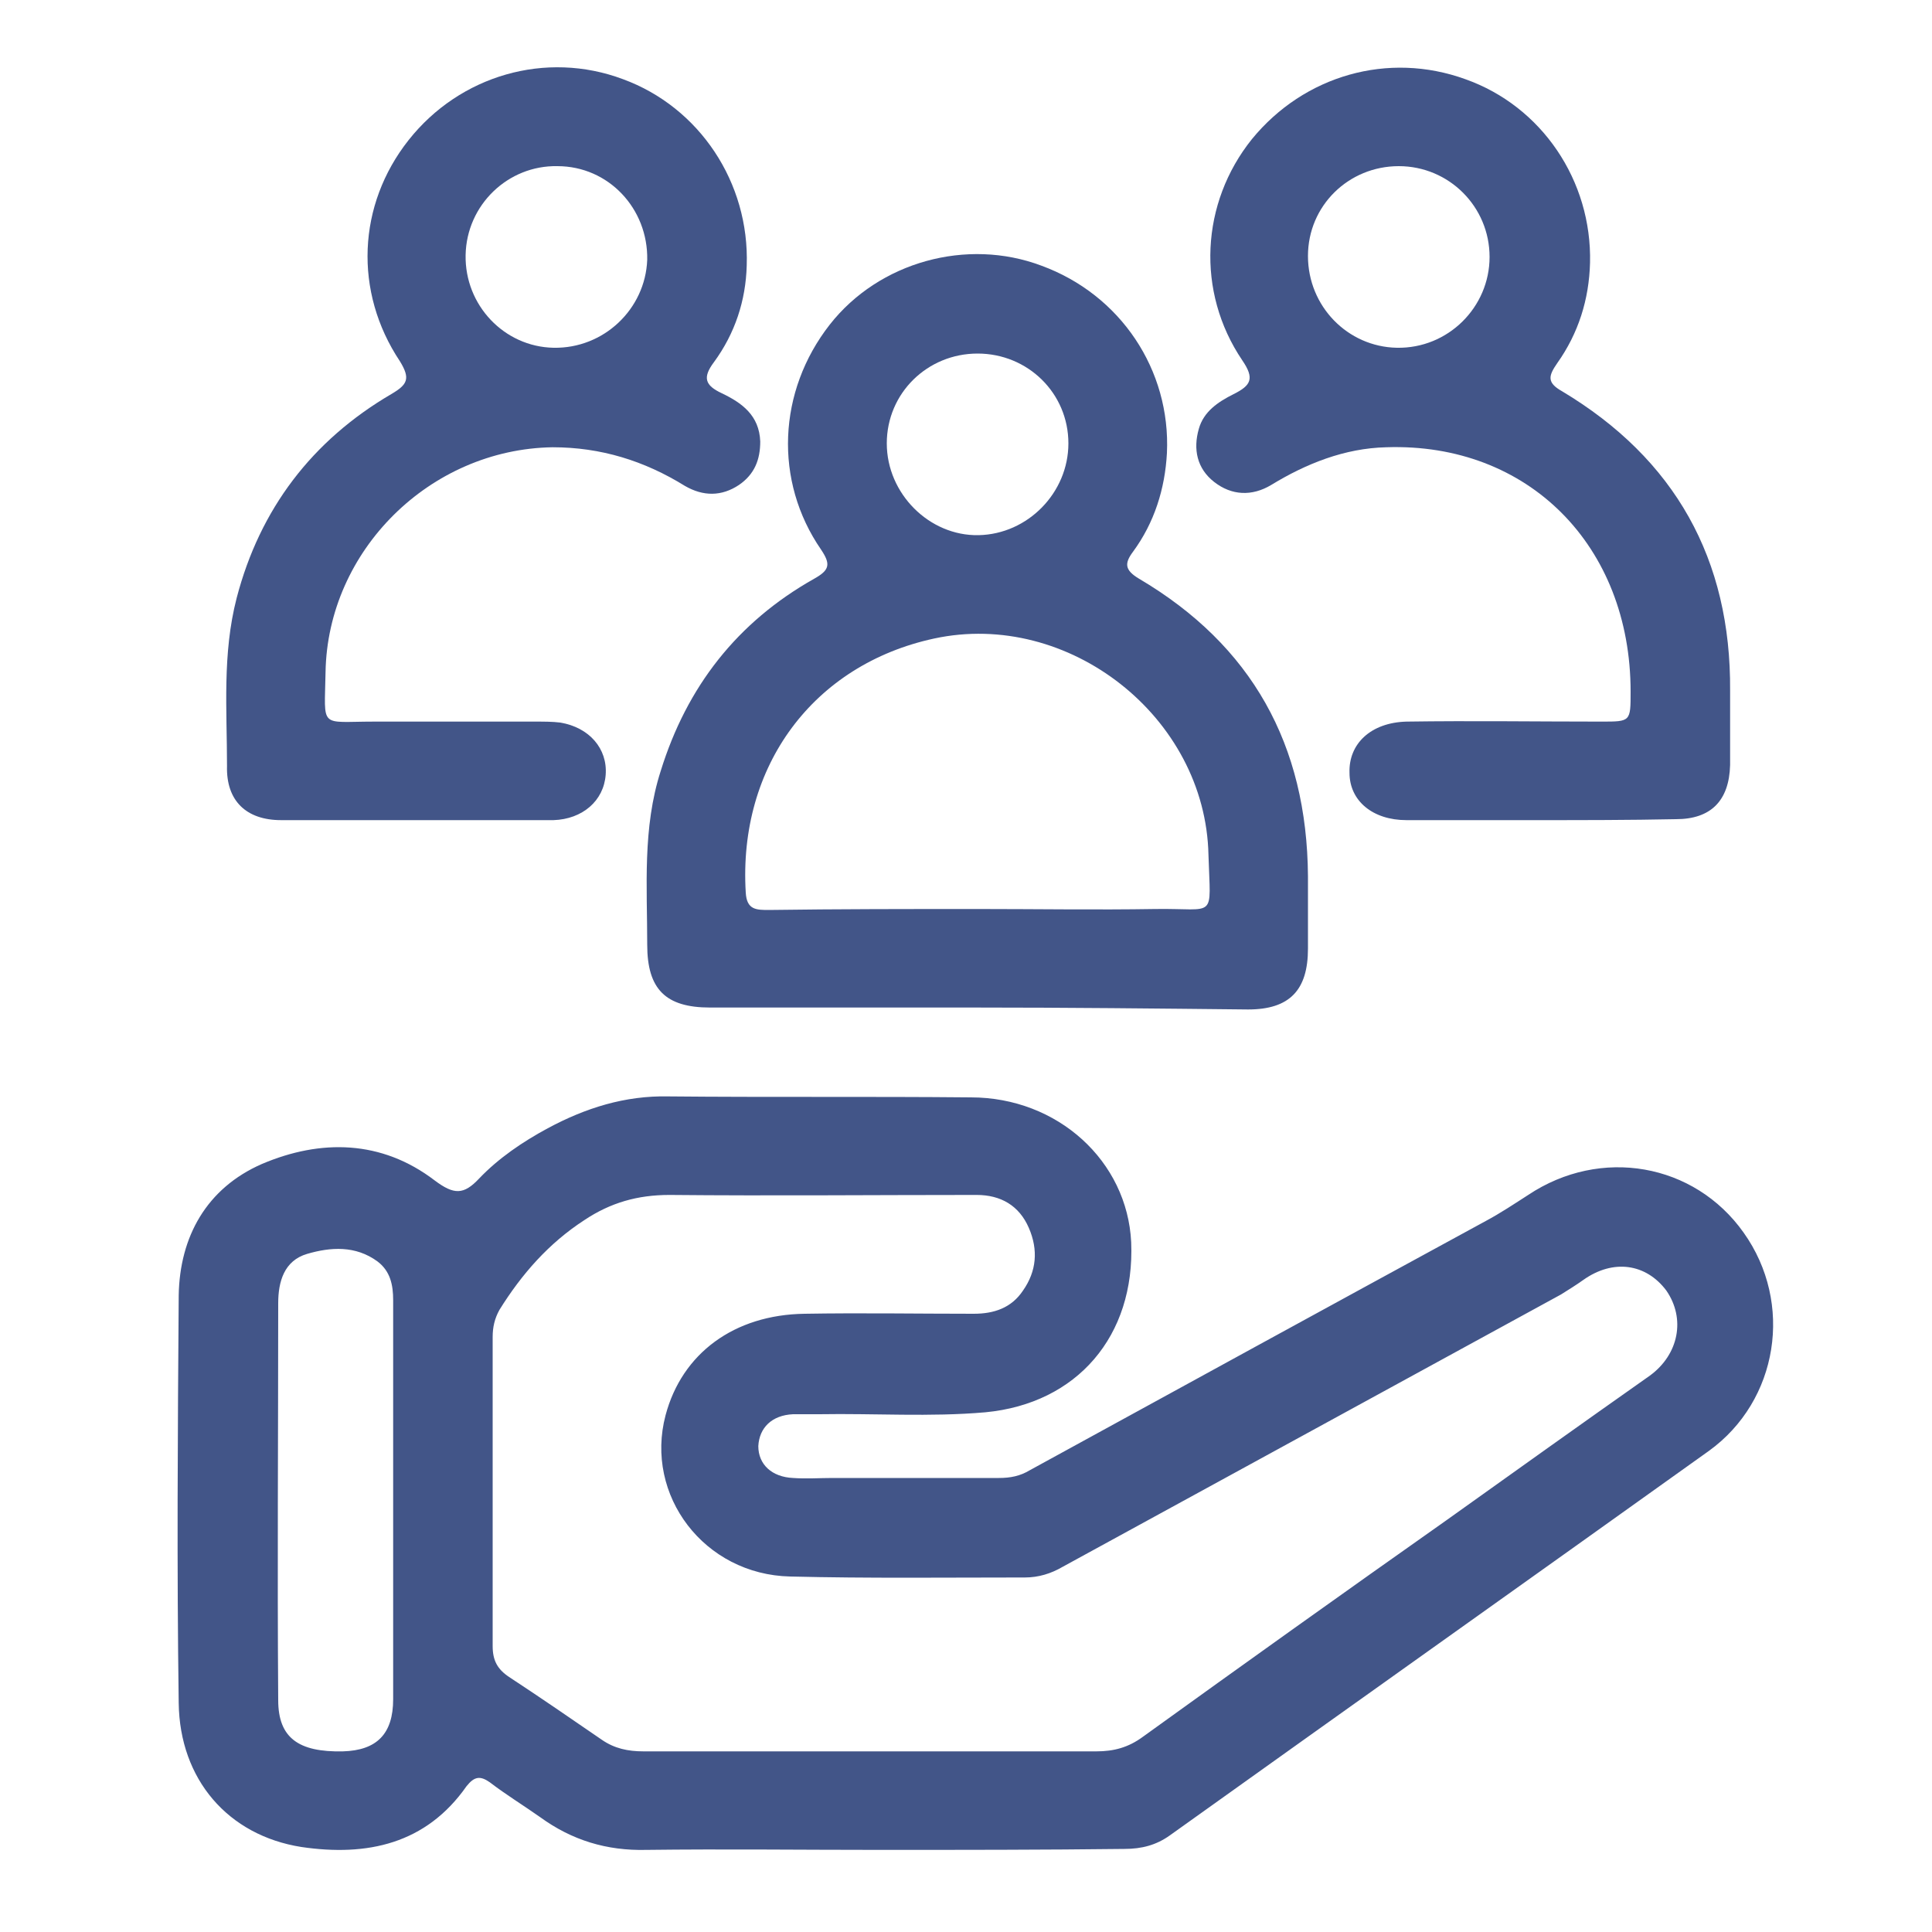 <svg xmlns="http://www.w3.org/2000/svg" xmlns:xlink="http://www.w3.org/1999/xlink" id="Capa_1" x="0px" y="0px" viewBox="0 0 200 200" style="enable-background:new 0 0 200 200;" xml:space="preserve"><style type="text/css">	.st0{fill:#425588;}</style><g id="qkuZCc_00000154423987004803969000000012799838307921042852_">	<g>		<path class="st0" d="M91,191.5c-8,0-16-0.1-24.1,0c-4.1,0.1-7.7-1-11-3.4c-1.7-1.2-3.5-2.3-5.2-3.6c-1-0.7-1.6-0.6-2.4,0.4   c-4.2,6-10.3,7.3-17.1,6.3c-7.6-1.2-12.6-7-12.7-14.9c-0.2-14.1-0.1-28.1,0-42.2c0.1-6.1,2.9-11.1,8.6-13.6   c6.1-2.6,12.4-2.5,17.9,1.7c2,1.5,3,1.5,4.6-0.2c2-2.1,4.5-3.8,7.1-5.2c3.9-2.1,8-3.4,12.5-3.3c10.4,0.1,20.9,0,31.3,0.1   c9,0,16.2,6.6,16.6,15c0.4,9.7-5.6,16.7-15.1,17.6c-5.7,0.5-11.5,0.1-17.2,0.2c-0.9,0-1.8,0-2.7,0c-2.2,0.1-3.5,1.4-3.6,3.3   c0,1.9,1.4,3.2,3.6,3.3c1.4,0.1,2.7,0,4.1,0c5.7,0,11.5,0,17.2,0c1.2,0,2.2-0.2,3.2-0.8c15.7-8.6,31.4-17.2,47.2-25.8   c1.5-0.8,3-1.8,4.4-2.7c7.5-5,17.2-3.3,22.3,3.9c5.2,7.3,3.6,17.4-3.6,22.6c-18.6,13.3-37.2,26.5-55.8,39.8   c-1.4,1-2.9,1.4-4.7,1.4C108.1,191.5,99.6,191.5,91,191.5z M90.1,181.3c7.8,0,15.6,0,23.4,0c1.8,0,3.3-0.4,4.8-1.5   c10.4-7.5,20.9-15,31.4-22.4c7-5,14-10,21.1-15c3-2.2,3.7-5.9,1.7-8.8c-2.1-2.8-5.5-3.3-8.6-1.1c-0.7,0.5-1.5,1-2.3,1.5   c-17.2,9.4-34.4,18.8-51.6,28.2c-1.2,0.7-2.5,1.1-3.9,1.1c-8.1,0-16.2,0.1-24.3-0.1c-8.9-0.2-15.1-8.4-12.9-16.7   c1.7-6.4,7.1-10.4,14.4-10.5c5.8-0.1,11.7,0,17.5,0c2.1,0,3.9-0.6,5.1-2.4c1.4-2,1.6-4.2,0.6-6.5c-1-2.3-2.9-3.4-5.4-3.4   c-10.6,0-21.2,0.1-31.8,0c-3.3,0-6.1,0.8-8.8,2.6c-3.7,2.4-6.5,5.6-8.8,9.3c-0.5,0.9-0.7,1.8-0.7,2.8c0,10.7,0,21.3,0,32   c0,1.5,0.5,2.4,1.7,3.2c3.2,2.1,6.4,4.3,9.6,6.5c1.3,0.9,2.7,1.2,4.3,1.2C74.3,181.3,82.2,181.3,90.1,181.3z M40.7,155.5   c0-7,0-13.9,0-20.9c0-1.6-0.3-3-1.6-4c-2.3-1.7-4.9-1.5-7.3-0.8c-2.4,0.7-3,2.9-3,5.1c0,13.7-0.1,27.4,0,41.1   c0,3.9,2.1,5.4,6.7,5.3c3.5-0.1,5.2-1.8,5.2-5.4C40.7,169.1,40.7,162.3,40.7,155.5z"></path>		<path class="st0" d="M101,104.3c-9.2,0-18.3,0-27.5,0c-4.6,0-6.5-1.9-6.5-6.5c0-6-0.5-12.1,1.4-18c2.7-8.7,7.9-15.4,15.9-19.9   c1.6-0.9,1.7-1.5,0.7-3c-4.9-7.1-4.5-16.4,0.9-23.3c5.1-6.5,14.2-9,21.9-6.1c8.2,3,13.4,10.8,13,19.4c-0.2,3.7-1.3,7.2-3.5,10.2   c-0.9,1.2-0.9,1.9,0.6,2.8c11.7,6.9,17.4,17.2,17.5,30.8c0,2.5,0,5,0,7.5c0,4.3-1.9,6.3-6.2,6.3   C119.7,104.4,110.4,104.3,101,104.3z M101.2,94.1c6.1,0,12.3,0.1,18.4,0c6.4-0.1,5.7,1.2,5.5-5.6c-0.3-14.3-14.5-25.4-28.4-22.4   c-12.5,2.7-20.3,13.2-19.5,26.3c0.1,1.8,1.1,1.8,2.4,1.8C86.8,94.1,94,94.1,101.2,94.1z M110.6,45.9c0-5.2-4.2-9.3-9.4-9.3   c-5.2,0-9.4,4.1-9.4,9.3c0,5.2,4.4,9.6,9.5,9.5C106.4,55.3,110.6,51,110.6,45.9z"></path>		<path class="st0" d="M42.9,84.9c-4.6,0-9.2,0-13.8,0c-3.6,0-5.7-2-5.6-5.6c0-5.8-0.5-11.6,1-17.4c2.4-9.2,7.8-16.3,16-21.1   c1.7-1,2-1.6,0.9-3.4c-4.8-7.2-4.4-16.2,0.9-22.9c5.3-6.7,14.2-9.3,22.2-6.3c7.9,2.9,13.1,10.7,12.8,19.3c-0.1,3.6-1.2,7-3.4,10   c-1.2,1.6-0.9,2.4,0.8,3.2c2.1,1,3.9,2.3,4,5c0,1.9-0.6,3.4-2.2,4.5c-1.8,1.2-3.7,1.2-5.6,0.1c-4.2-2.6-8.7-4-13.7-4   c-12.7,0.2-23.3,10.7-23.5,23.3c-0.1,5.9-0.7,5.1,5,5.1c5.6,0,11.2,0,16.8,0c0.8,0,1.7,0,2.5,0.1c3,0.5,4.9,2.7,4.7,5.4   c-0.2,2.7-2.4,4.6-5.4,4.7C52.5,84.9,47.7,84.9,42.9,84.9z M48.2,26.4c-0.1,5.2,4,9.5,9.1,9.6c5.2,0.1,9.5-4,9.7-9.1   c0.1-5.3-4-9.7-9.3-9.7C52.6,17.1,48.3,21.2,48.2,26.4z"></path>		<path class="st0" d="M159.2,84.9c-4.5,0-9.1,0-13.6,0c-3.5,0-5.9-2-5.9-4.9c-0.1-3,2.2-5.2,5.9-5.3c6.7-0.1,13.5,0,20.2,0   c3,0,3,0,3-3.1c0-15.1-10.6-25.8-25.3-25.3c-4.3,0.1-8.3,1.7-11.9,3.9c-2,1.2-4.1,1.1-5.9-0.3c-1.8-1.4-2.2-3.4-1.6-5.5   c0.5-1.8,2-2.8,3.6-3.6c1.8-0.9,2.2-1.6,0.9-3.5c-4.8-7.1-4.3-16.3,1-22.9c5.4-6.6,14.1-9.1,22.1-6.2c7.9,2.8,13.1,10.5,12.9,19   c-0.1,3.8-1.2,7.3-3.4,10.4c-0.9,1.3-1.1,2,0.5,2.9c11.7,7,17.5,17.4,17.4,31c0,2.6,0,5.1,0,7.7c-0.1,3.7-2,5.6-5.6,5.6   C168.6,84.9,163.9,84.9,159.2,84.9z M144.8,17.2c-5.2,0-9.4,4.1-9.4,9.3c0,5.2,4.1,9.4,9.2,9.5c5.3,0.1,9.6-4.2,9.6-9.4   C154.2,21.4,150,17.2,144.8,17.2z"></path>	</g></g></svg>